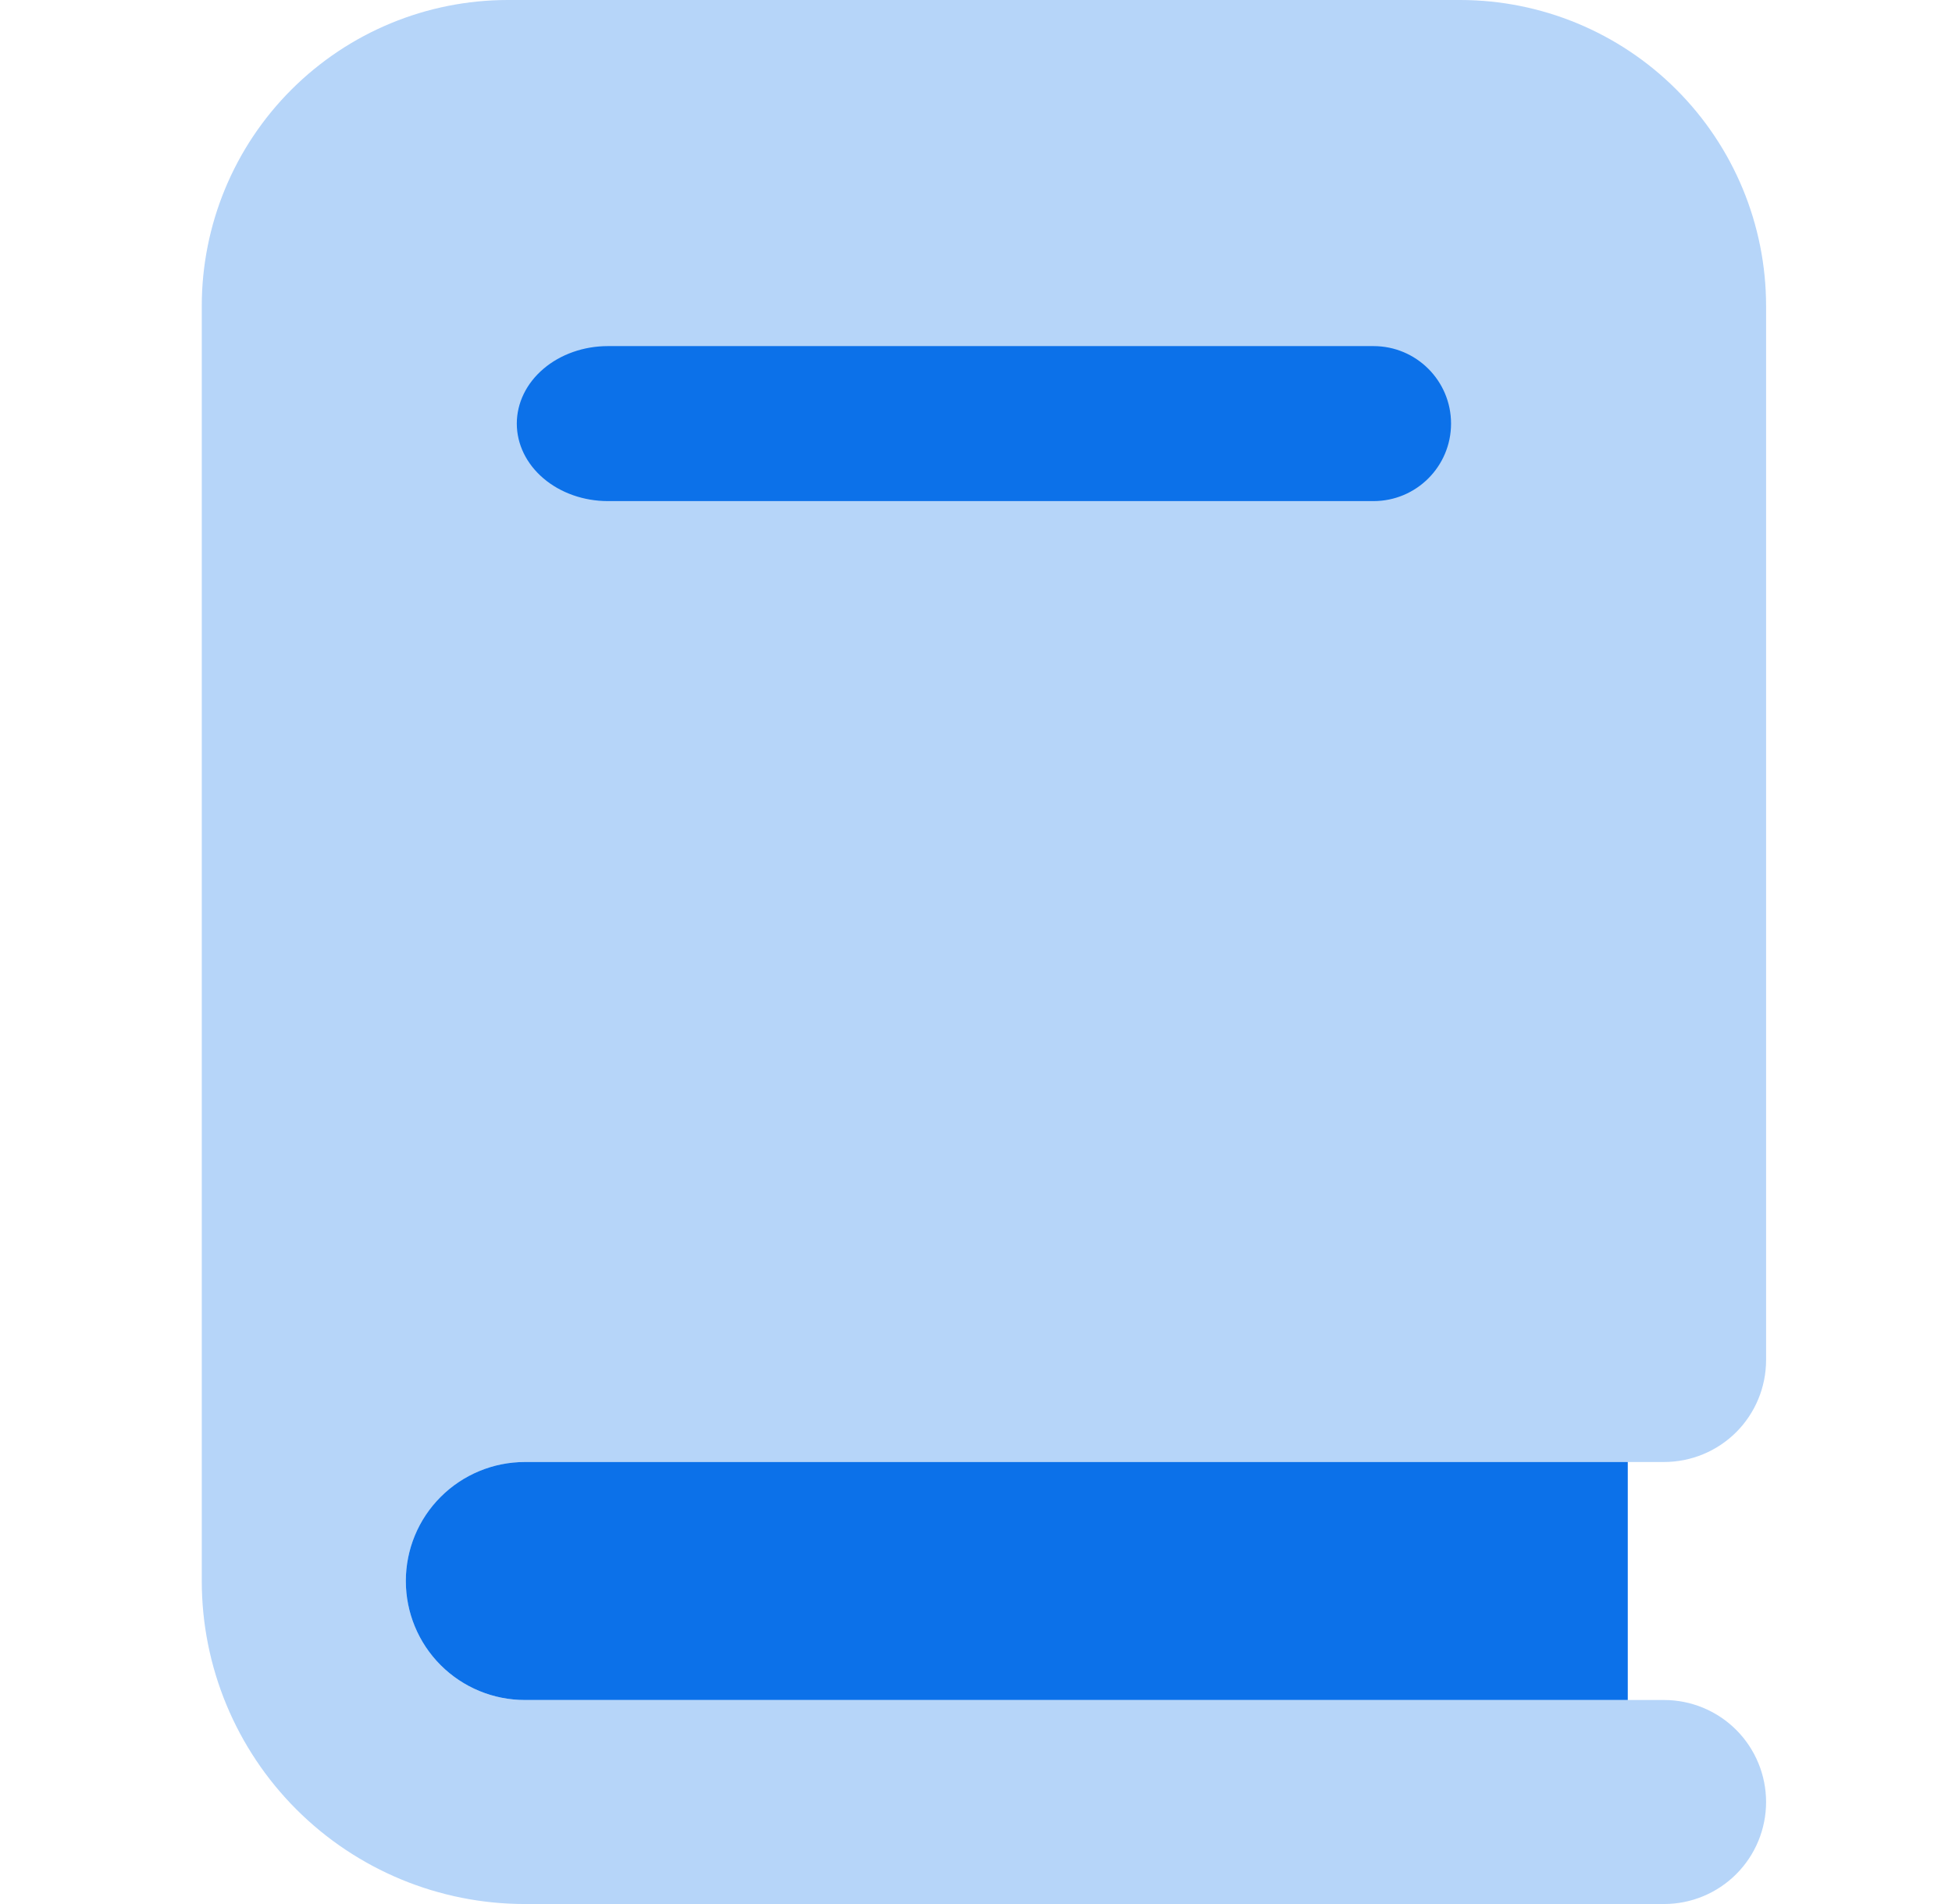 <svg width="41" height="40" viewBox="0 0 41 40" fill="none" xmlns="http://www.w3.org/2000/svg">
<path opacity="0.3" fill-rule="evenodd" clip-rule="evenodd" d="M4.238 6.429V33.214C4.238 35.014 4.953 36.74 6.226 38.013C7.498 39.285 9.224 40 11.024 40H34.952C35.521 40 36.066 39.774 36.468 39.372C36.869 38.971 37.095 38.425 37.095 37.857C37.095 37.289 36.869 36.744 36.468 36.342C36.066 35.94 35.521 35.714 34.952 35.714H11.024C10.361 35.714 9.725 35.451 9.256 34.982C8.787 34.513 8.524 33.877 8.524 33.214C8.524 32.551 8.787 31.915 9.256 31.447C9.725 30.978 10.361 30.714 11.024 30.714H34.952C35.521 30.714 36.066 30.488 36.468 30.087C36.869 29.685 37.095 29.14 37.095 28.571V6.429C37.095 4.724 36.418 3.088 35.212 1.883C34.007 0.677 32.372 0 30.667 0L10.667 0C8.962 0 7.327 0.677 6.121 1.883C4.915 3.088 4.238 4.724 4.238 6.429Z" fill="#0C71E9"/>
<path d="M34.19 35.714H11.024C10.361 35.714 9.725 35.451 9.256 34.982C8.787 34.513 8.524 33.877 8.524 33.214C8.524 32.551 8.787 31.915 9.256 31.447C9.725 30.978 10.361 30.714 11.024 30.714H34.19V35.714Z" fill="#0C71E9"/>
<path d="M30.478 8.899C30.478 9.798 29.749 10.527 28.85 10.527H12.767C12.26 10.527 11.773 10.355 11.415 10.05C11.056 9.745 10.855 9.331 10.855 8.899C10.855 8.467 11.056 8.053 11.415 7.748C11.773 7.443 12.26 7.271 12.767 7.271H28.85C29.749 7.271 30.478 8 30.478 8.899Z" fill="#0C71E9"/>
</svg>
